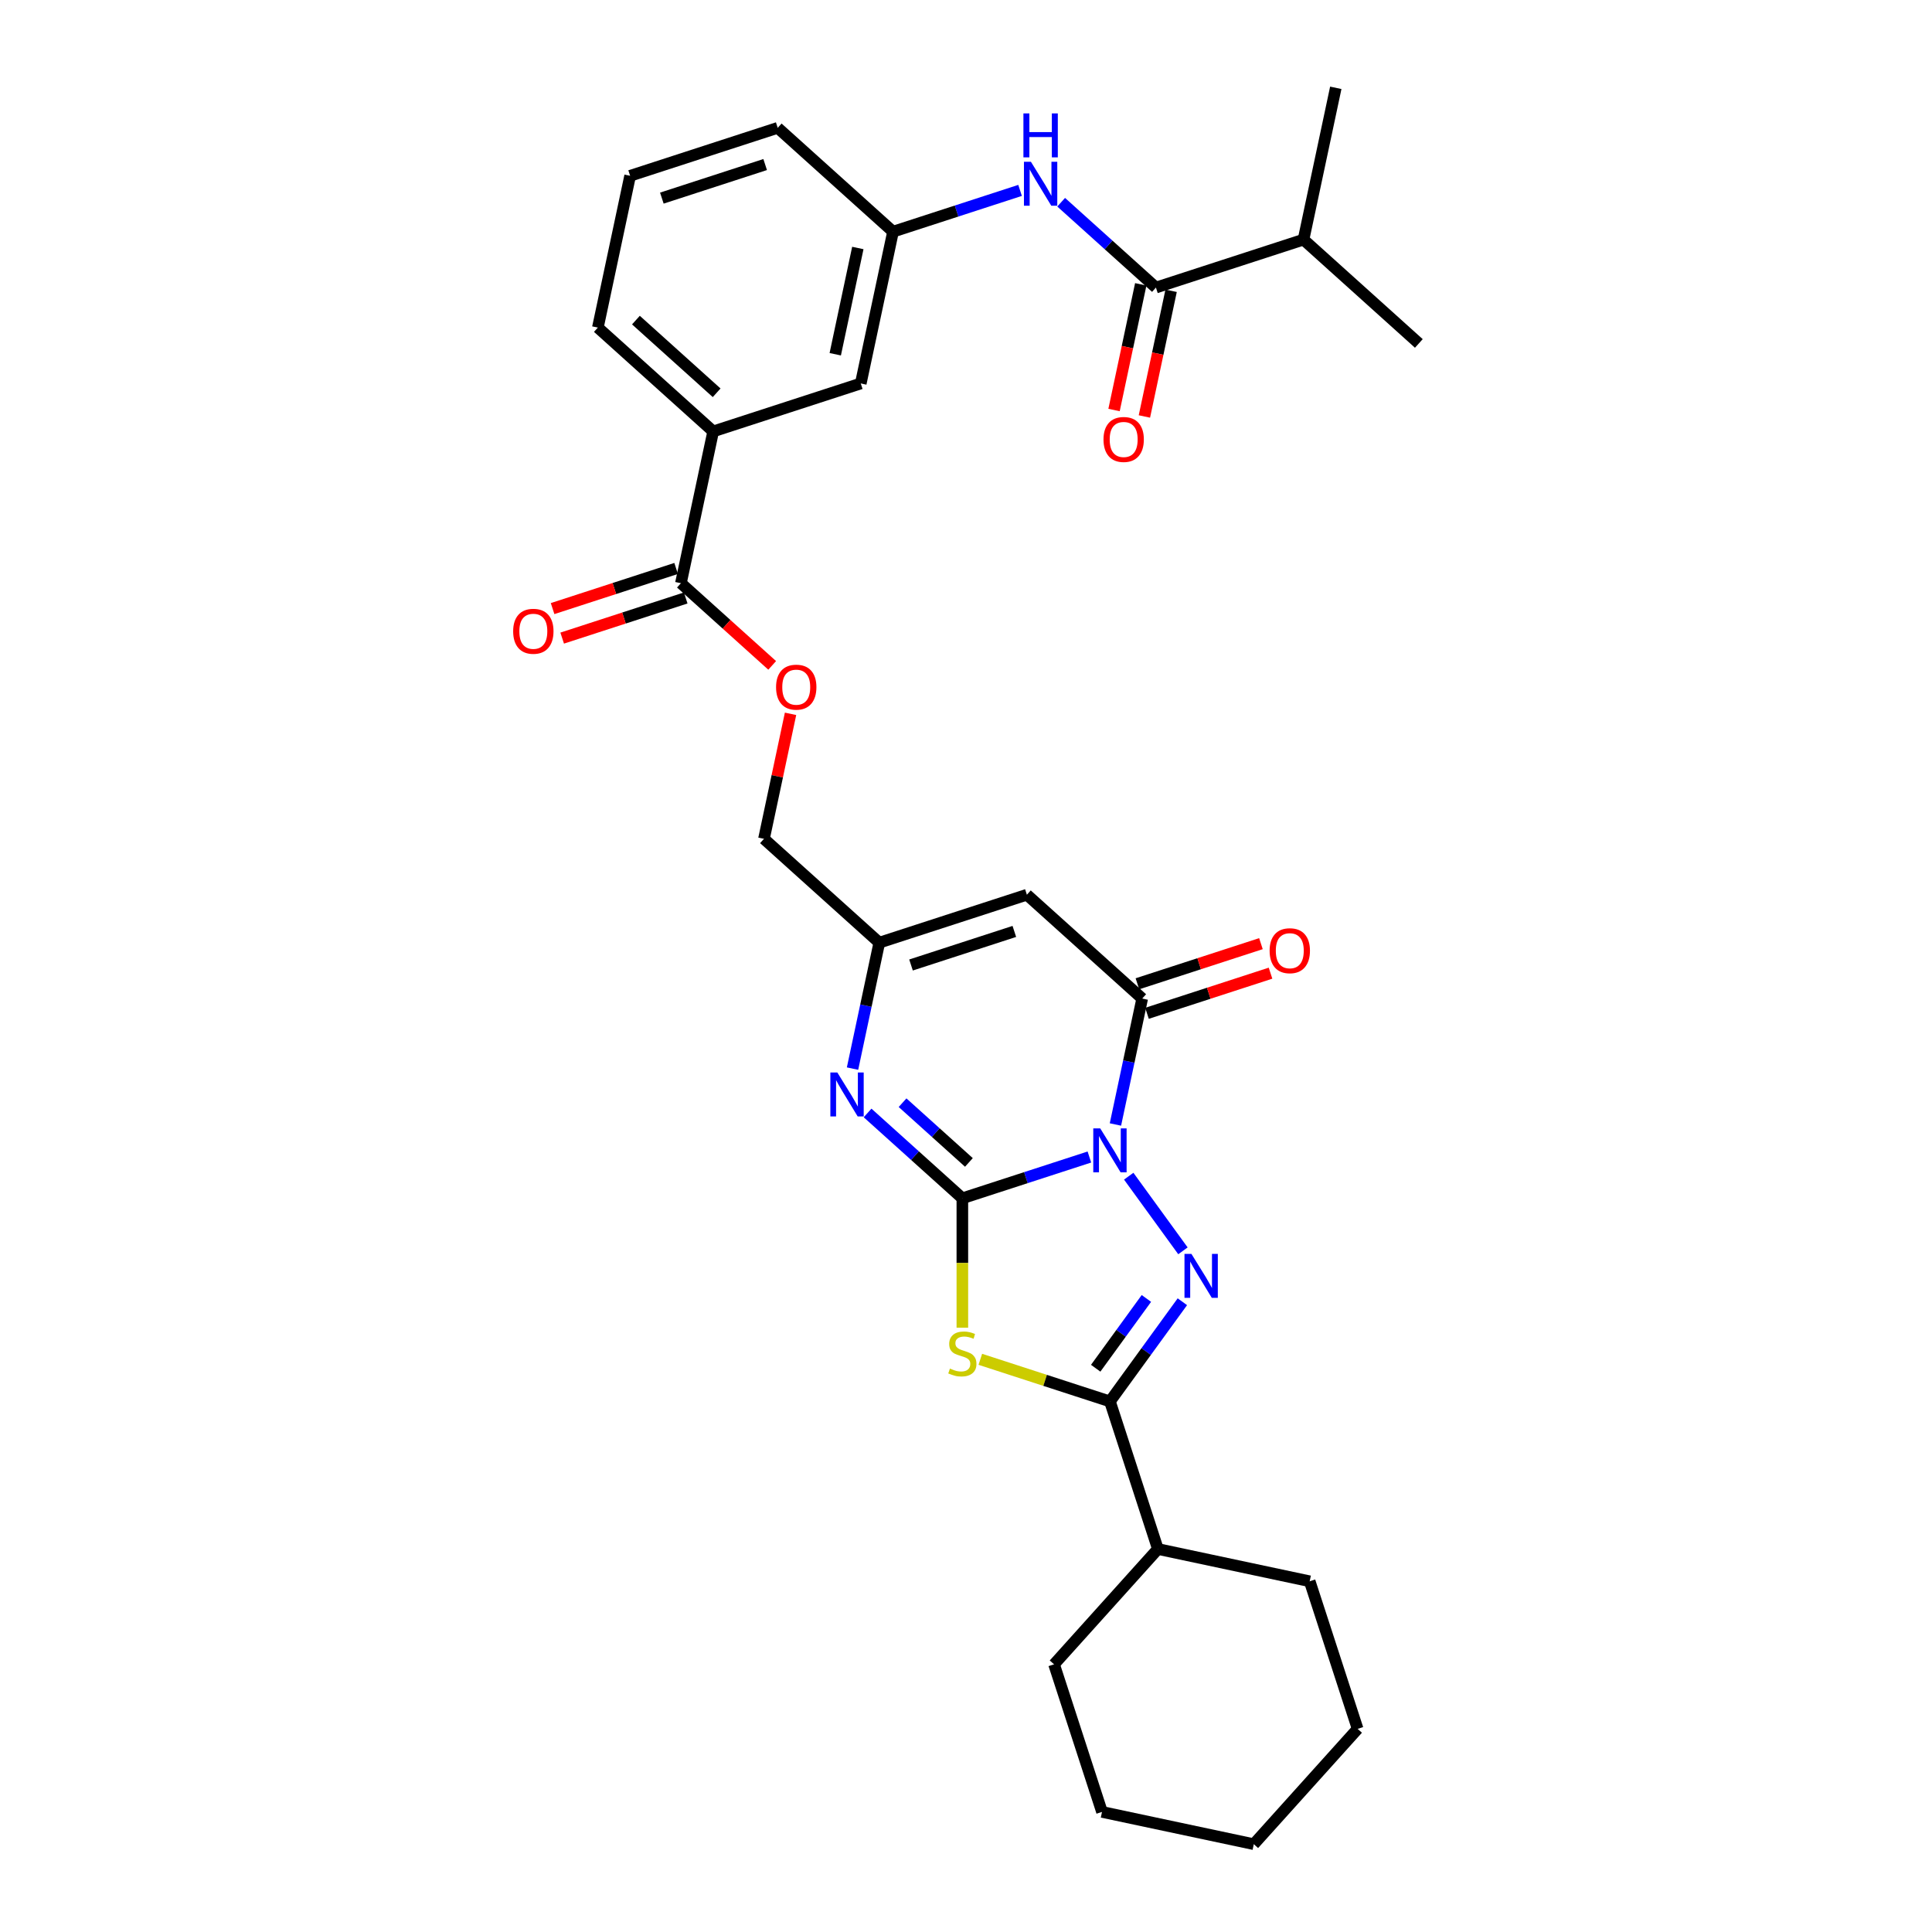 <?xml version='1.0' encoding='iso-8859-1'?>
<svg version='1.1' baseProfile='full'
              xmlns='http://www.w3.org/2000/svg'
                      xmlns:rdkit='http://www.rdkit.org/xml'
                      xmlns:xlink='http://www.w3.org/1999/xlink'
                  xml:space='preserve'
width='1000px' height='1000px' viewBox='0 0 1000 1000'>
<!-- END OF HEADER -->
<rect style='opacity:1.0;fill:#FFFFFF;stroke:none' width='1000' height='1000' x='0' y='0'> </rect>
<path class='bond-0' d='M 563.868,598.87 L 530.99,609.552' style='fill:none;fill-rule:evenodd;stroke:#0000FF;stroke-width:6px;stroke-linecap:butt;stroke-linejoin:miter;stroke-opacity:1' />
<path class='bond-0' d='M 530.99,609.552 L 498.112,620.235' style='fill:none;fill-rule:evenodd;stroke:#000000;stroke-width:6px;stroke-linecap:butt;stroke-linejoin:miter;stroke-opacity:1' />
<path class='bond-1' d='M 584.224,608.796 L 612.292,647.427' style='fill:none;fill-rule:evenodd;stroke:#0000FF;stroke-width:6px;stroke-linecap:butt;stroke-linejoin:miter;stroke-opacity:1' />
<path class='bond-4' d='M 577.346,582.033 L 584.274,549.441' style='fill:none;fill-rule:evenodd;stroke:#0000FF;stroke-width:6px;stroke-linecap:butt;stroke-linejoin:miter;stroke-opacity:1' />
<path class='bond-4' d='M 584.274,549.441 L 591.202,516.849' style='fill:none;fill-rule:evenodd;stroke:#000000;stroke-width:6px;stroke-linecap:butt;stroke-linejoin:miter;stroke-opacity:1' />
<path class='bond-2' d='M 498.112,620.235 L 498.112,653.721' style='fill:none;fill-rule:evenodd;stroke:#000000;stroke-width:6px;stroke-linecap:butt;stroke-linejoin:miter;stroke-opacity:1' />
<path class='bond-2' d='M 498.112,653.721 L 498.112,687.206' style='fill:none;fill-rule:evenodd;stroke:#CCCC00;stroke-width:6px;stroke-linecap:butt;stroke-linejoin:miter;stroke-opacity:1' />
<path class='bond-5' d='M 498.112,620.235 L 473.585,598.15' style='fill:none;fill-rule:evenodd;stroke:#000000;stroke-width:6px;stroke-linecap:butt;stroke-linejoin:miter;stroke-opacity:1' />
<path class='bond-5' d='M 473.585,598.15 L 449.057,576.065' style='fill:none;fill-rule:evenodd;stroke:#0000FF;stroke-width:6px;stroke-linecap:butt;stroke-linejoin:miter;stroke-opacity:1' />
<path class='bond-5' d='M 501.503,601.671 L 484.334,586.212' style='fill:none;fill-rule:evenodd;stroke:#000000;stroke-width:6px;stroke-linecap:butt;stroke-linejoin:miter;stroke-opacity:1' />
<path class='bond-5' d='M 484.334,586.212 L 467.164,570.753' style='fill:none;fill-rule:evenodd;stroke:#0000FF;stroke-width:6px;stroke-linecap:butt;stroke-linejoin:miter;stroke-opacity:1' />
<path class='bond-3' d='M 611.991,673.777 L 593.247,699.577' style='fill:none;fill-rule:evenodd;stroke:#0000FF;stroke-width:6px;stroke-linecap:butt;stroke-linejoin:miter;stroke-opacity:1' />
<path class='bond-3' d='M 593.247,699.577 L 574.502,725.376' style='fill:none;fill-rule:evenodd;stroke:#000000;stroke-width:6px;stroke-linecap:butt;stroke-linejoin:miter;stroke-opacity:1' />
<path class='bond-3' d='M 593.372,672.074 L 580.25,690.134' style='fill:none;fill-rule:evenodd;stroke:#0000FF;stroke-width:6px;stroke-linecap:butt;stroke-linejoin:miter;stroke-opacity:1' />
<path class='bond-3' d='M 580.25,690.134 L 567.129,708.194' style='fill:none;fill-rule:evenodd;stroke:#000000;stroke-width:6px;stroke-linecap:butt;stroke-linejoin:miter;stroke-opacity:1' />
<path class='bond-31' d='M 507.413,703.578 L 540.958,714.477' style='fill:none;fill-rule:evenodd;stroke:#CCCC00;stroke-width:6px;stroke-linecap:butt;stroke-linejoin:miter;stroke-opacity:1' />
<path class='bond-31' d='M 540.958,714.477 L 574.502,725.376' style='fill:none;fill-rule:evenodd;stroke:#000000;stroke-width:6px;stroke-linecap:butt;stroke-linejoin:miter;stroke-opacity:1' />
<path class='bond-17' d='M 574.502,725.376 L 599.323,801.766' style='fill:none;fill-rule:evenodd;stroke:#000000;stroke-width:6px;stroke-linecap:butt;stroke-linejoin:miter;stroke-opacity:1' />
<path class='bond-6' d='M 591.202,516.849 L 531.512,463.104' style='fill:none;fill-rule:evenodd;stroke:#000000;stroke-width:6px;stroke-linecap:butt;stroke-linejoin:miter;stroke-opacity:1' />
<path class='bond-12' d='M 593.684,524.488 L 625.654,514.1' style='fill:none;fill-rule:evenodd;stroke:#000000;stroke-width:6px;stroke-linecap:butt;stroke-linejoin:miter;stroke-opacity:1' />
<path class='bond-12' d='M 625.654,514.1 L 657.624,503.712' style='fill:none;fill-rule:evenodd;stroke:#FF0000;stroke-width:6px;stroke-linecap:butt;stroke-linejoin:miter;stroke-opacity:1' />
<path class='bond-12' d='M 588.72,509.21 L 620.69,498.822' style='fill:none;fill-rule:evenodd;stroke:#000000;stroke-width:6px;stroke-linecap:butt;stroke-linejoin:miter;stroke-opacity:1' />
<path class='bond-12' d='M 620.69,498.822 L 652.66,488.434' style='fill:none;fill-rule:evenodd;stroke:#FF0000;stroke-width:6px;stroke-linecap:butt;stroke-linejoin:miter;stroke-opacity:1' />
<path class='bond-32' d='M 441.267,553.108 L 448.194,520.516' style='fill:none;fill-rule:evenodd;stroke:#0000FF;stroke-width:6px;stroke-linecap:butt;stroke-linejoin:miter;stroke-opacity:1' />
<path class='bond-32' d='M 448.194,520.516 L 455.122,487.924' style='fill:none;fill-rule:evenodd;stroke:#000000;stroke-width:6px;stroke-linecap:butt;stroke-linejoin:miter;stroke-opacity:1' />
<path class='bond-7' d='M 531.512,463.104 L 455.122,487.924' style='fill:none;fill-rule:evenodd;stroke:#000000;stroke-width:6px;stroke-linecap:butt;stroke-linejoin:miter;stroke-opacity:1' />
<path class='bond-7' d='M 525.017,482.105 L 471.544,499.479' style='fill:none;fill-rule:evenodd;stroke:#000000;stroke-width:6px;stroke-linecap:butt;stroke-linejoin:miter;stroke-opacity:1' />
<path class='bond-19' d='M 455.122,487.924 L 395.432,434.179' style='fill:none;fill-rule:evenodd;stroke:#000000;stroke-width:6px;stroke-linecap:butt;stroke-linejoin:miter;stroke-opacity:1' />
<path class='bond-8' d='M 598.31,148.841 L 573.782,126.756' style='fill:none;fill-rule:evenodd;stroke:#000000;stroke-width:6px;stroke-linecap:butt;stroke-linejoin:miter;stroke-opacity:1' />
<path class='bond-8' d='M 573.782,126.756 L 549.255,104.671' style='fill:none;fill-rule:evenodd;stroke:#0000FF;stroke-width:6px;stroke-linecap:butt;stroke-linejoin:miter;stroke-opacity:1' />
<path class='bond-16' d='M 590.454,147.171 L 583.54,179.699' style='fill:none;fill-rule:evenodd;stroke:#000000;stroke-width:6px;stroke-linecap:butt;stroke-linejoin:miter;stroke-opacity:1' />
<path class='bond-16' d='M 583.54,179.699 L 576.626,212.227' style='fill:none;fill-rule:evenodd;stroke:#FF0000;stroke-width:6px;stroke-linecap:butt;stroke-linejoin:miter;stroke-opacity:1' />
<path class='bond-16' d='M 606.167,150.511 L 599.253,183.039' style='fill:none;fill-rule:evenodd;stroke:#000000;stroke-width:6px;stroke-linecap:butt;stroke-linejoin:miter;stroke-opacity:1' />
<path class='bond-16' d='M 599.253,183.039 L 592.339,215.566' style='fill:none;fill-rule:evenodd;stroke:#FF0000;stroke-width:6px;stroke-linecap:butt;stroke-linejoin:miter;stroke-opacity:1' />
<path class='bond-20' d='M 598.31,148.841 L 674.7,124.02' style='fill:none;fill-rule:evenodd;stroke:#000000;stroke-width:6px;stroke-linecap:butt;stroke-linejoin:miter;stroke-opacity:1' />
<path class='bond-9' d='M 352.441,301.868 L 376.062,323.136' style='fill:none;fill-rule:evenodd;stroke:#000000;stroke-width:6px;stroke-linecap:butt;stroke-linejoin:miter;stroke-opacity:1' />
<path class='bond-9' d='M 376.062,323.136 L 399.682,344.403' style='fill:none;fill-rule:evenodd;stroke:#FF0000;stroke-width:6px;stroke-linecap:butt;stroke-linejoin:miter;stroke-opacity:1' />
<path class='bond-11' d='M 352.441,301.868 L 369.141,223.302' style='fill:none;fill-rule:evenodd;stroke:#000000;stroke-width:6px;stroke-linecap:butt;stroke-linejoin:miter;stroke-opacity:1' />
<path class='bond-18' d='M 349.959,294.229 L 317.989,304.617' style='fill:none;fill-rule:evenodd;stroke:#000000;stroke-width:6px;stroke-linecap:butt;stroke-linejoin:miter;stroke-opacity:1' />
<path class='bond-18' d='M 317.989,304.617 L 286.019,315.004' style='fill:none;fill-rule:evenodd;stroke:#FF0000;stroke-width:6px;stroke-linecap:butt;stroke-linejoin:miter;stroke-opacity:1' />
<path class='bond-18' d='M 354.923,309.507 L 322.954,319.895' style='fill:none;fill-rule:evenodd;stroke:#000000;stroke-width:6px;stroke-linecap:butt;stroke-linejoin:miter;stroke-opacity:1' />
<path class='bond-18' d='M 322.954,319.895 L 290.984,330.282' style='fill:none;fill-rule:evenodd;stroke:#FF0000;stroke-width:6px;stroke-linecap:butt;stroke-linejoin:miter;stroke-opacity:1' />
<path class='bond-10' d='M 527.986,98.551 L 495.108,109.234' style='fill:none;fill-rule:evenodd;stroke:#0000FF;stroke-width:6px;stroke-linecap:butt;stroke-linejoin:miter;stroke-opacity:1' />
<path class='bond-10' d='M 495.108,109.234 L 462.23,119.916' style='fill:none;fill-rule:evenodd;stroke:#000000;stroke-width:6px;stroke-linecap:butt;stroke-linejoin:miter;stroke-opacity:1' />
<path class='bond-15' d='M 369.141,223.302 L 445.531,198.482' style='fill:none;fill-rule:evenodd;stroke:#000000;stroke-width:6px;stroke-linecap:butt;stroke-linejoin:miter;stroke-opacity:1' />
<path class='bond-21' d='M 369.141,223.302 L 309.451,169.557' style='fill:none;fill-rule:evenodd;stroke:#000000;stroke-width:6px;stroke-linecap:butt;stroke-linejoin:miter;stroke-opacity:1' />
<path class='bond-21' d='M 370.937,203.303 L 329.154,165.681' style='fill:none;fill-rule:evenodd;stroke:#000000;stroke-width:6px;stroke-linecap:butt;stroke-linejoin:miter;stroke-opacity:1' />
<path class='bond-13' d='M 409.185,369.477 L 402.308,401.828' style='fill:none;fill-rule:evenodd;stroke:#FF0000;stroke-width:6px;stroke-linecap:butt;stroke-linejoin:miter;stroke-opacity:1' />
<path class='bond-13' d='M 402.308,401.828 L 395.432,434.179' style='fill:none;fill-rule:evenodd;stroke:#000000;stroke-width:6px;stroke-linecap:butt;stroke-linejoin:miter;stroke-opacity:1' />
<path class='bond-14' d='M 462.23,119.916 L 445.531,198.482' style='fill:none;fill-rule:evenodd;stroke:#000000;stroke-width:6px;stroke-linecap:butt;stroke-linejoin:miter;stroke-opacity:1' />
<path class='bond-14' d='M 444.012,128.361 L 432.323,183.357' style='fill:none;fill-rule:evenodd;stroke:#000000;stroke-width:6px;stroke-linecap:butt;stroke-linejoin:miter;stroke-opacity:1' />
<path class='bond-34' d='M 462.23,119.916 L 402.54,66.171' style='fill:none;fill-rule:evenodd;stroke:#000000;stroke-width:6px;stroke-linecap:butt;stroke-linejoin:miter;stroke-opacity:1' />
<path class='bond-24' d='M 599.323,801.766 L 545.577,861.456' style='fill:none;fill-rule:evenodd;stroke:#000000;stroke-width:6px;stroke-linecap:butt;stroke-linejoin:miter;stroke-opacity:1' />
<path class='bond-25' d='M 599.323,801.766 L 677.888,818.466' style='fill:none;fill-rule:evenodd;stroke:#000000;stroke-width:6px;stroke-linecap:butt;stroke-linejoin:miter;stroke-opacity:1' />
<path class='bond-26' d='M 674.7,124.02 L 734.39,177.765' style='fill:none;fill-rule:evenodd;stroke:#000000;stroke-width:6px;stroke-linecap:butt;stroke-linejoin:miter;stroke-opacity:1' />
<path class='bond-27' d='M 674.7,124.02 L 691.4,45.455' style='fill:none;fill-rule:evenodd;stroke:#000000;stroke-width:6px;stroke-linecap:butt;stroke-linejoin:miter;stroke-opacity:1' />
<path class='bond-22' d='M 309.451,169.557 L 326.151,90.992' style='fill:none;fill-rule:evenodd;stroke:#000000;stroke-width:6px;stroke-linecap:butt;stroke-linejoin:miter;stroke-opacity:1' />
<path class='bond-23' d='M 326.151,90.992 L 402.54,66.171' style='fill:none;fill-rule:evenodd;stroke:#000000;stroke-width:6px;stroke-linecap:butt;stroke-linejoin:miter;stroke-opacity:1' />
<path class='bond-23' d='M 342.573,102.546 L 396.046,85.172' style='fill:none;fill-rule:evenodd;stroke:#000000;stroke-width:6px;stroke-linecap:butt;stroke-linejoin:miter;stroke-opacity:1' />
<path class='bond-29' d='M 545.577,861.456 L 570.398,937.846' style='fill:none;fill-rule:evenodd;stroke:#000000;stroke-width:6px;stroke-linecap:butt;stroke-linejoin:miter;stroke-opacity:1' />
<path class='bond-28' d='M 677.888,818.466 L 702.709,894.855' style='fill:none;fill-rule:evenodd;stroke:#000000;stroke-width:6px;stroke-linecap:butt;stroke-linejoin:miter;stroke-opacity:1' />
<path class='bond-30' d='M 702.709,894.855 L 648.964,954.545' style='fill:none;fill-rule:evenodd;stroke:#000000;stroke-width:6px;stroke-linecap:butt;stroke-linejoin:miter;stroke-opacity:1' />
<path class='bond-33' d='M 570.398,937.846 L 648.964,954.545' style='fill:none;fill-rule:evenodd;stroke:#000000;stroke-width:6px;stroke-linecap:butt;stroke-linejoin:miter;stroke-opacity:1' />
<path  class='atom-0' d='M 569.474 584.041
L 576.928 596.089
Q 577.667 597.278, 578.855 599.43
Q 580.044 601.583, 580.108 601.712
L 580.108 584.041
L 583.128 584.041
L 583.128 606.788
L 580.012 606.788
L 572.012 593.615
Q 571.08 592.073, 570.084 590.306
Q 569.121 588.539, 568.831 587.993
L 568.831 606.788
L 565.876 606.788
L 565.876 584.041
L 569.474 584.041
' fill='#0000FF'/>
<path  class='atom-2' d='M 616.685 649.022
L 624.139 661.07
Q 624.878 662.259, 626.067 664.411
Q 627.256 666.564, 627.32 666.693
L 627.32 649.022
L 630.34 649.022
L 630.34 671.769
L 627.223 671.769
L 619.224 658.596
Q 618.292 657.054, 617.296 655.287
Q 616.332 653.52, 616.043 652.974
L 616.043 671.769
L 613.087 671.769
L 613.087 649.022
L 616.685 649.022
' fill='#0000FF'/>
<path  class='atom-3' d='M 491.687 708.363
Q 491.944 708.459, 493.004 708.909
Q 494.064 709.359, 495.221 709.648
Q 496.41 709.905, 497.566 709.905
Q 499.719 709.905, 500.972 708.877
Q 502.225 707.817, 502.225 705.985
Q 502.225 704.732, 501.582 703.961
Q 500.972 703.19, 500.008 702.773
Q 499.044 702.355, 497.438 701.873
Q 495.414 701.263, 494.193 700.684
Q 493.004 700.106, 492.136 698.885
Q 491.301 697.664, 491.301 695.608
Q 491.301 692.749, 493.229 690.982
Q 495.189 689.214, 499.044 689.214
Q 501.679 689.214, 504.666 690.467
L 503.928 692.941
Q 501.197 691.817, 499.14 691.817
Q 496.924 691.817, 495.703 692.749
Q 494.482 693.648, 494.514 695.222
Q 494.514 696.443, 495.124 697.182
Q 495.767 697.921, 496.667 698.339
Q 497.598 698.757, 499.14 699.239
Q 501.197 699.881, 502.418 700.524
Q 503.638 701.166, 504.506 702.484
Q 505.405 703.769, 505.405 705.985
Q 505.405 709.134, 503.285 710.837
Q 501.197 712.508, 497.695 712.508
Q 495.671 712.508, 494.128 712.058
Q 492.618 711.64, 490.819 710.901
L 491.687 708.363
' fill='#CCCC00'/>
<path  class='atom-6' d='M 433.394 555.116
L 440.848 567.164
Q 441.587 568.353, 442.776 570.506
Q 443.964 572.658, 444.029 572.787
L 444.029 555.116
L 447.049 555.116
L 447.049 577.863
L 443.932 577.863
L 435.932 564.691
Q 435.001 563.148, 434.005 561.381
Q 433.041 559.614, 432.752 559.068
L 432.752 577.863
L 429.796 577.863
L 429.796 555.116
L 433.394 555.116
' fill='#0000FF'/>
<path  class='atom-11' d='M 533.592 83.722
L 541.046 95.77
Q 541.785 96.959, 542.974 99.112
Q 544.162 101.264, 544.227 101.393
L 544.227 83.722
L 547.247 83.722
L 547.247 106.469
L 544.13 106.469
L 536.13 93.296
Q 535.198 91.754, 534.203 89.987
Q 533.239 88.22, 532.95 87.674
L 532.95 106.469
L 529.994 106.469
L 529.994 83.722
L 533.592 83.722
' fill='#0000FF'/>
<path  class='atom-11' d='M 529.721 58.701
L 532.805 58.701
L 532.805 68.371
L 544.435 68.371
L 544.435 58.701
L 547.52 58.701
L 547.52 81.448
L 544.435 81.448
L 544.435 70.942
L 532.805 70.942
L 532.805 81.448
L 529.721 81.448
L 529.721 58.701
' fill='#0000FF'/>
<path  class='atom-13' d='M 657.15 492.092
Q 657.15 486.631, 659.848 483.578
Q 662.547 480.526, 667.591 480.526
Q 672.636 480.526, 675.334 483.578
Q 678.033 486.631, 678.033 492.092
Q 678.033 497.619, 675.302 500.767
Q 672.571 503.884, 667.591 503.884
Q 662.579 503.884, 659.848 500.767
Q 657.15 497.651, 657.15 492.092
M 667.591 501.313
Q 671.061 501.313, 672.925 499
Q 674.82 496.655, 674.82 492.092
Q 674.82 487.627, 672.925 485.378
Q 671.061 483.096, 667.591 483.096
Q 664.122 483.096, 662.226 485.345
Q 660.362 487.594, 660.362 492.092
Q 660.362 496.687, 662.226 499
Q 664.122 501.313, 667.591 501.313
' fill='#FF0000'/>
<path  class='atom-14' d='M 401.69 355.677
Q 401.69 350.216, 404.389 347.163
Q 407.087 344.111, 412.131 344.111
Q 417.176 344.111, 419.874 347.163
Q 422.573 350.216, 422.573 355.677
Q 422.573 361.204, 419.842 364.352
Q 417.111 367.469, 412.131 367.469
Q 407.119 367.469, 404.389 364.352
Q 401.69 361.236, 401.69 355.677
M 412.131 364.898
Q 415.601 364.898, 417.465 362.585
Q 419.36 360.24, 419.36 355.677
Q 419.36 351.212, 417.465 348.963
Q 415.601 346.682, 412.131 346.682
Q 408.662 346.682, 406.766 348.93
Q 404.903 351.179, 404.903 355.677
Q 404.903 360.272, 406.766 362.585
Q 408.662 364.898, 412.131 364.898
' fill='#FF0000'/>
<path  class='atom-17' d='M 571.169 227.471
Q 571.169 222.009, 573.868 218.957
Q 576.566 215.904, 581.611 215.904
Q 586.655 215.904, 589.354 218.957
Q 592.052 222.009, 592.052 227.471
Q 592.052 232.997, 589.321 236.145
Q 586.59 239.262, 581.611 239.262
Q 576.599 239.262, 573.868 236.145
Q 571.169 233.029, 571.169 227.471
M 581.611 236.692
Q 585.08 236.692, 586.944 234.378
Q 588.839 232.033, 588.839 227.471
Q 588.839 223.005, 586.944 220.756
Q 585.08 218.475, 581.611 218.475
Q 578.141 218.475, 576.245 220.724
Q 574.382 222.973, 574.382 227.471
Q 574.382 232.065, 576.245 234.378
Q 578.141 236.692, 581.611 236.692
' fill='#FF0000'/>
<path  class='atom-19' d='M 265.61 326.753
Q 265.61 321.291, 268.309 318.239
Q 271.008 315.187, 276.052 315.187
Q 281.096 315.187, 283.795 318.239
Q 286.493 321.291, 286.493 326.753
Q 286.493 332.279, 283.763 335.427
Q 281.032 338.544, 276.052 338.544
Q 271.04 338.544, 268.309 335.427
Q 265.61 332.311, 265.61 326.753
M 276.052 335.974
Q 279.522 335.974, 281.385 333.66
Q 283.281 331.315, 283.281 326.753
Q 283.281 322.287, 281.385 320.038
Q 279.522 317.757, 276.052 317.757
Q 272.582 317.757, 270.686 320.006
Q 268.823 322.255, 268.823 326.753
Q 268.823 331.347, 270.686 333.66
Q 272.582 335.974, 276.052 335.974
' fill='#FF0000'/>
</svg>
